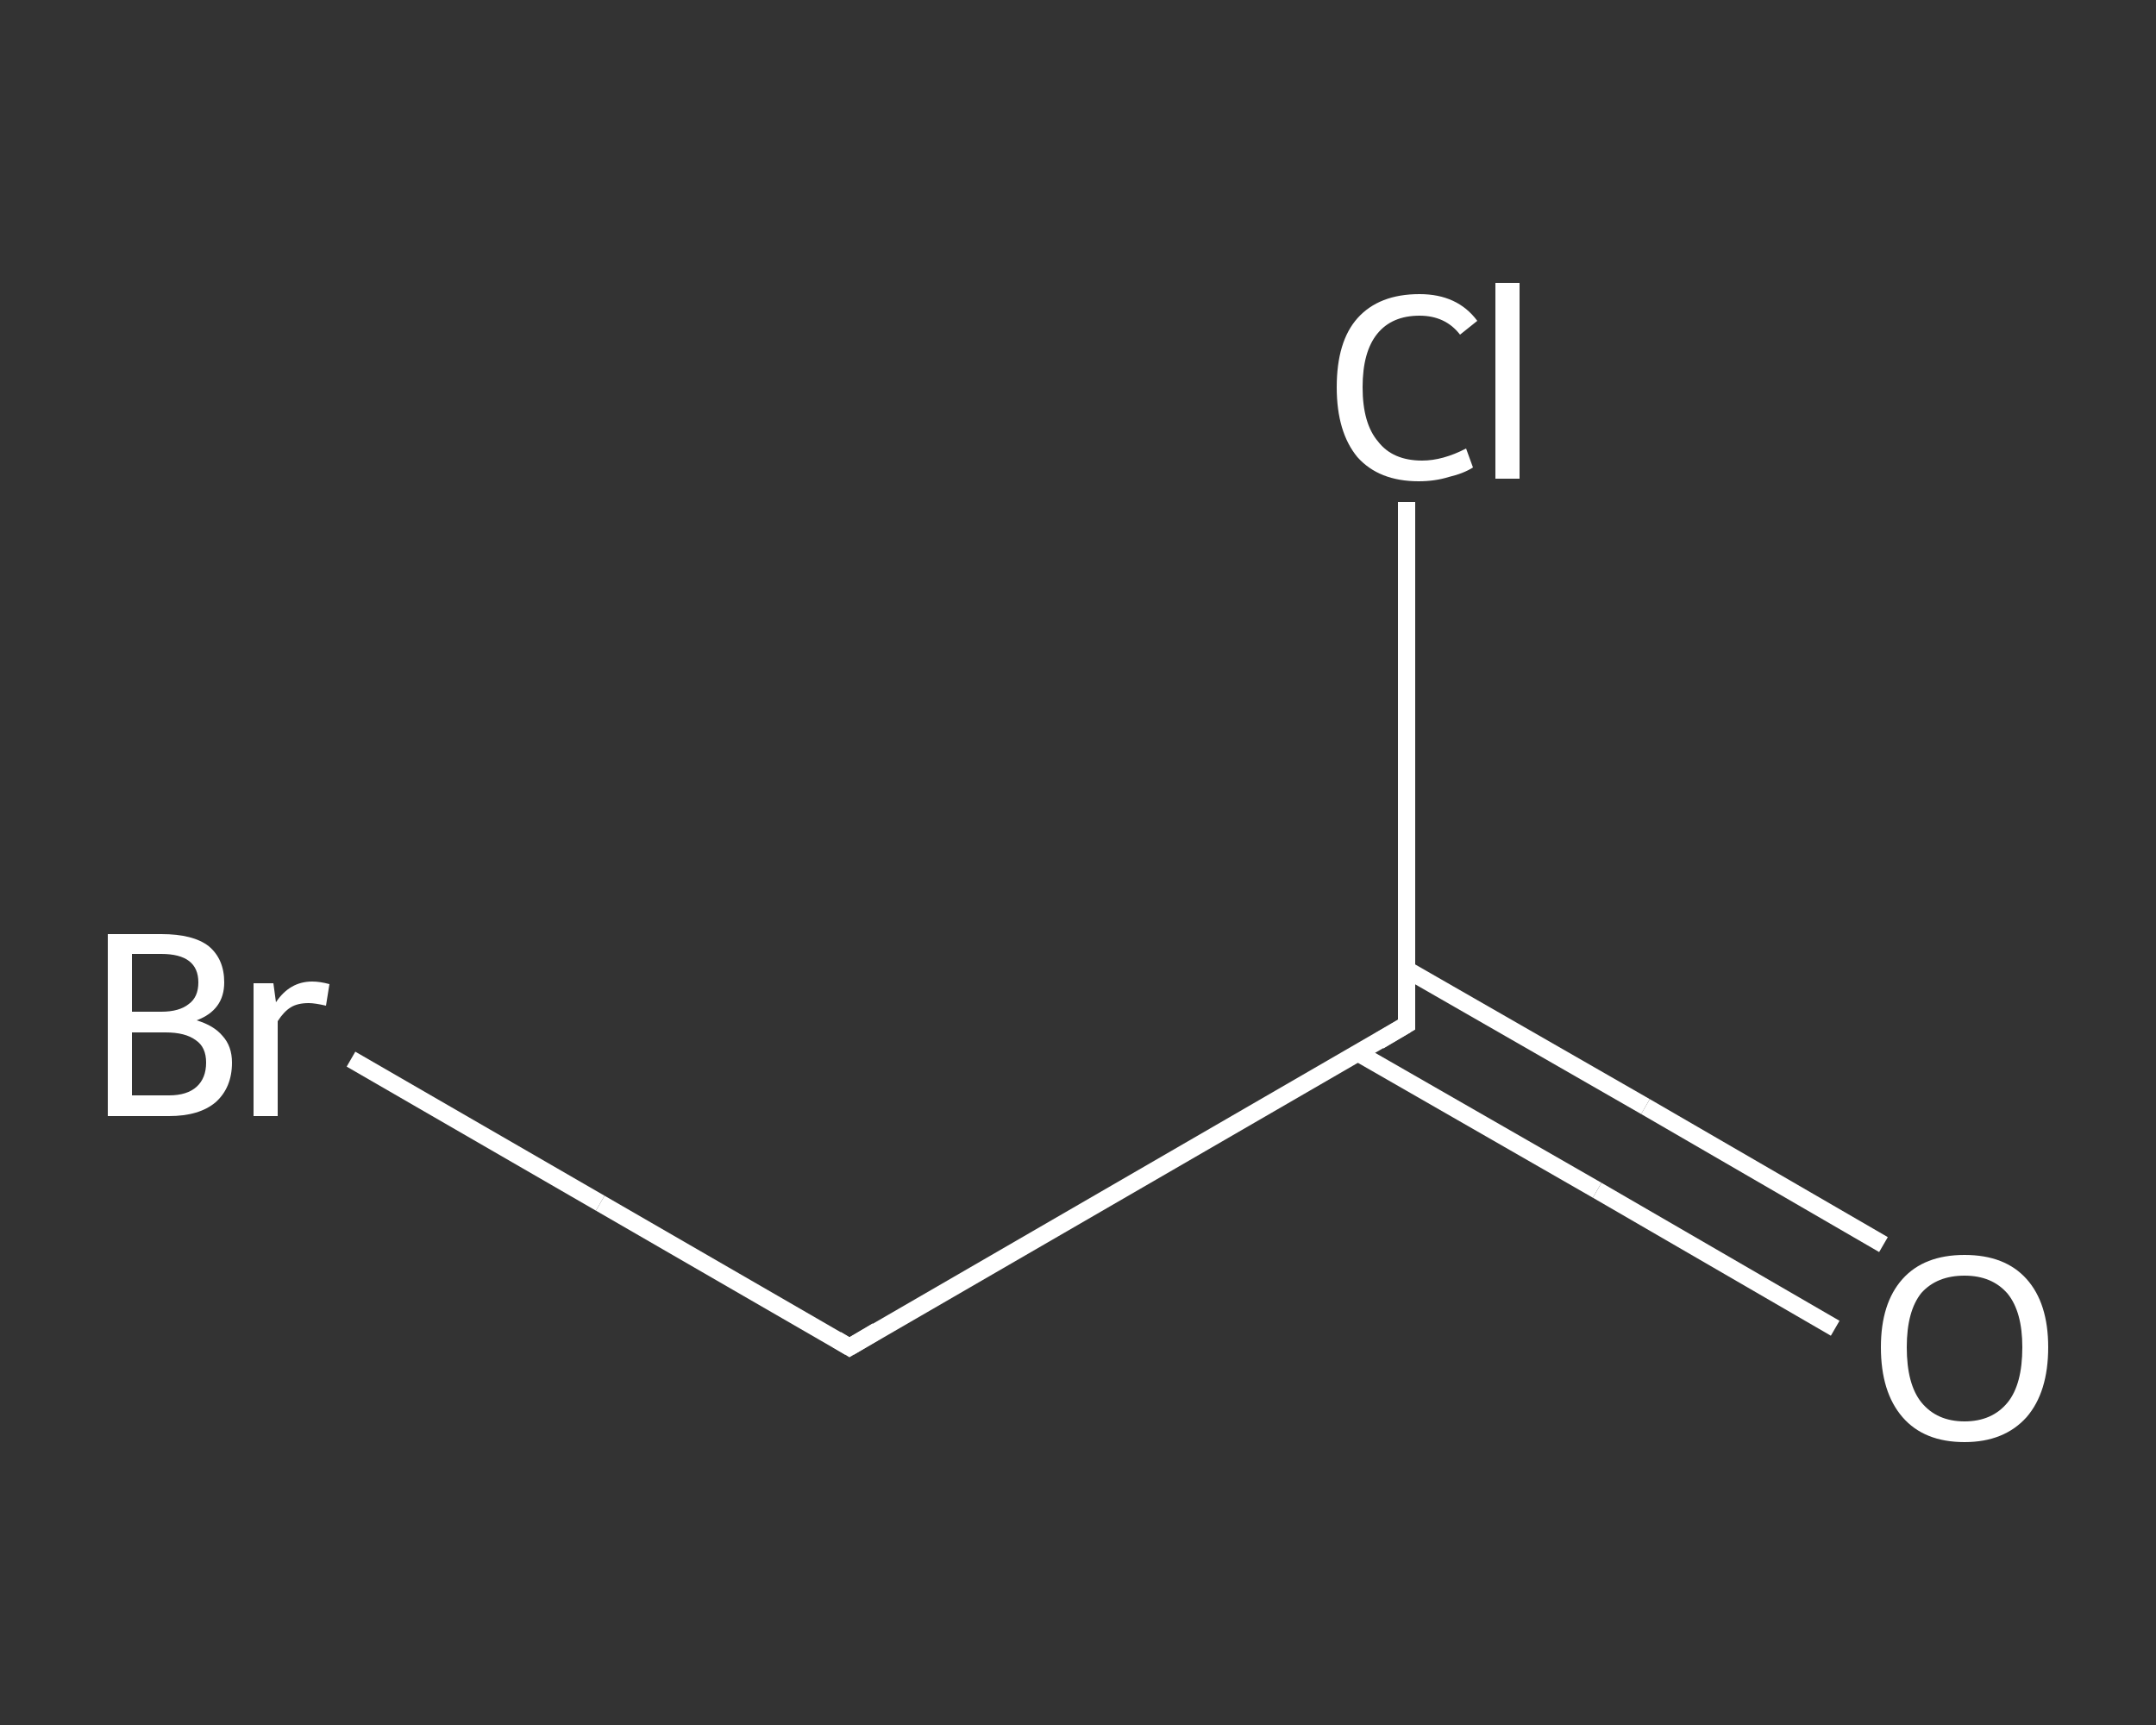 <?xml version='1.0' encoding='iso-8859-1'?>
<svg version='1.1' baseProfile='full'
              xmlns='http://www.w3.org/2000/svg'
                      xmlns:rdkit='http://www.rdkit.org/xml'
                      xmlns:xlink='http://www.w3.org/1999/xlink'
                  xml:space='preserve'
width='250px' height='200px' viewBox='0 0 250 200'>
<rect x="0" y="0" width="250" height="200" fill="#333333" stroke="none"/>
<!-- END OF HEADER -->
<rect style='opacity:1.0;fill:transparent;stroke:none' width='250.0' height='200.0' x='0.0' y='0.0'> </rect>
<path class='bond-0 atom-0 atom-1' d='M 212.8,154.0 L 185.2,138.0' style='fill:none;fill-rule:evenodd;stroke:#FFFFFF;stroke-width:2.0px;stroke-linecap:butt;stroke-linejoin:miter;stroke-opacity:1' />
<path class='bond-0 atom-0 atom-1' d='M 185.2,138.0 L 157.5,122.1' style='fill:none;fill-rule:evenodd;stroke:#FFFFFF;stroke-width:2.0px;stroke-linecap:butt;stroke-linejoin:miter;stroke-opacity:1' />
<path class='bond-0 atom-0 atom-1' d='M 218.4,144.3 L 190.8,128.3' style='fill:none;fill-rule:evenodd;stroke:#FFFFFF;stroke-width:2.0px;stroke-linecap:butt;stroke-linejoin:miter;stroke-opacity:1' />
<path class='bond-0 atom-0 atom-1' d='M 190.8,128.3 L 163.1,112.4' style='fill:none;fill-rule:evenodd;stroke:#FFFFFF;stroke-width:2.0px;stroke-linecap:butt;stroke-linejoin:miter;stroke-opacity:1' />
<path class='bond-1 atom-1 atom-2' d='M 163.1,118.8 L 163.1,88.5' style='fill:none;fill-rule:evenodd;stroke:#FFFFFF;stroke-width:2.0px;stroke-linecap:butt;stroke-linejoin:miter;stroke-opacity:1' />
<path class='bond-1 atom-1 atom-2' d='M 163.1,88.5 L 163.1,58.2' style='fill:none;fill-rule:evenodd;stroke:#FFFFFF;stroke-width:2.0px;stroke-linecap:butt;stroke-linejoin:miter;stroke-opacity:1' />
<path class='bond-2 atom-1 atom-3' d='M 163.1,118.8 L 98.5,156.2' style='fill:none;fill-rule:evenodd;stroke:#FFFFFF;stroke-width:2.0px;stroke-linecap:butt;stroke-linejoin:miter;stroke-opacity:1' />
<path class='bond-3 atom-3 atom-4' d='M 98.5,156.2 L 69.6,139.5' style='fill:none;fill-rule:evenodd;stroke:#FFFFFF;stroke-width:2.0px;stroke-linecap:butt;stroke-linejoin:miter;stroke-opacity:1' />
<path class='bond-3 atom-3 atom-4' d='M 69.6,139.5 L 40.7,122.8' style='fill:none;fill-rule:evenodd;stroke:#FFFFFF;stroke-width:2.0px;stroke-linecap:butt;stroke-linejoin:miter;stroke-opacity:1' />
<path d='M 163.1,117.3 L 163.1,118.8 L 159.9,120.7' style='fill:none;stroke:#FFFFFF;stroke-width:2.0px;stroke-linecap:butt;stroke-linejoin:miter;stroke-opacity:1;' />
<path d='M 101.7,154.3 L 98.5,156.2 L 97.0,155.3' style='fill:none;stroke:#FFFFFF;stroke-width:2.0px;stroke-linecap:butt;stroke-linejoin:miter;stroke-opacity:1;' />
<path class='atom-0' d='M 218.1 156.2
Q 218.1 151.1, 220.6 148.3
Q 223.1 145.5, 227.8 145.5
Q 232.5 145.5, 235.0 148.3
Q 237.5 151.1, 237.5 156.2
Q 237.5 161.4, 235.0 164.3
Q 232.4 167.2, 227.8 167.2
Q 223.1 167.2, 220.6 164.3
Q 218.1 161.4, 218.1 156.2
M 227.8 164.8
Q 231.0 164.8, 232.8 162.6
Q 234.5 160.5, 234.5 156.2
Q 234.5 152.1, 232.8 150.0
Q 231.0 147.9, 227.8 147.9
Q 224.6 147.9, 222.8 149.9
Q 221.1 152.0, 221.1 156.2
Q 221.1 160.5, 222.8 162.6
Q 224.6 164.8, 227.8 164.8
' fill='#FFFFFF'/>
<path class='atom-2' d='M 155.0 44.9
Q 155.0 39.6, 157.4 36.9
Q 159.9 34.1, 164.6 34.1
Q 169.0 34.1, 171.3 37.2
L 169.3 38.8
Q 167.6 36.6, 164.6 36.6
Q 161.4 36.6, 159.7 38.7
Q 158.0 40.8, 158.0 44.9
Q 158.0 49.1, 159.8 51.2
Q 161.5 53.4, 164.9 53.4
Q 167.3 53.4, 170.0 52.0
L 170.8 54.2
Q 169.7 54.9, 168.0 55.3
Q 166.4 55.8, 164.5 55.8
Q 159.9 55.8, 157.4 53.0
Q 155.0 50.1, 155.0 44.9
' fill='#FFFFFF'/>
<path class='atom-2' d='M 173.4 32.8
L 176.2 32.8
L 176.2 55.5
L 173.4 55.5
L 173.4 32.8
' fill='#FFFFFF'/>
<path class='atom-4' d='M 22.8 118.3
Q 24.8 118.9, 25.8 120.1
Q 26.9 121.3, 26.9 123.2
Q 26.9 126.1, 25.0 127.8
Q 23.1 129.4, 19.6 129.4
L 12.5 129.4
L 12.5 108.3
L 18.7 108.3
Q 22.4 108.3, 24.2 109.7
Q 26.0 111.2, 26.0 113.9
Q 26.0 117.1, 22.8 118.3
M 15.3 110.6
L 15.3 117.3
L 18.7 117.3
Q 20.8 117.3, 21.9 116.4
Q 23.0 115.6, 23.0 113.9
Q 23.0 110.6, 18.7 110.6
L 15.3 110.6
M 19.6 127.0
Q 21.7 127.0, 22.8 126.0
Q 23.9 125.0, 23.9 123.2
Q 23.9 121.4, 22.7 120.6
Q 21.5 119.7, 19.2 119.7
L 15.3 119.7
L 15.3 127.0
L 19.6 127.0
' fill='#FFFFFF'/>
<path class='atom-4' d='M 31.7 114.0
L 32.0 116.2
Q 33.6 113.8, 36.2 113.8
Q 37.1 113.8, 38.2 114.1
L 37.8 116.6
Q 36.5 116.3, 35.8 116.3
Q 34.5 116.3, 33.7 116.8
Q 32.9 117.3, 32.2 118.4
L 32.2 129.4
L 29.4 129.4
L 29.4 114.0
L 31.7 114.0
' fill='#FFFFFF'/>
</svg>
